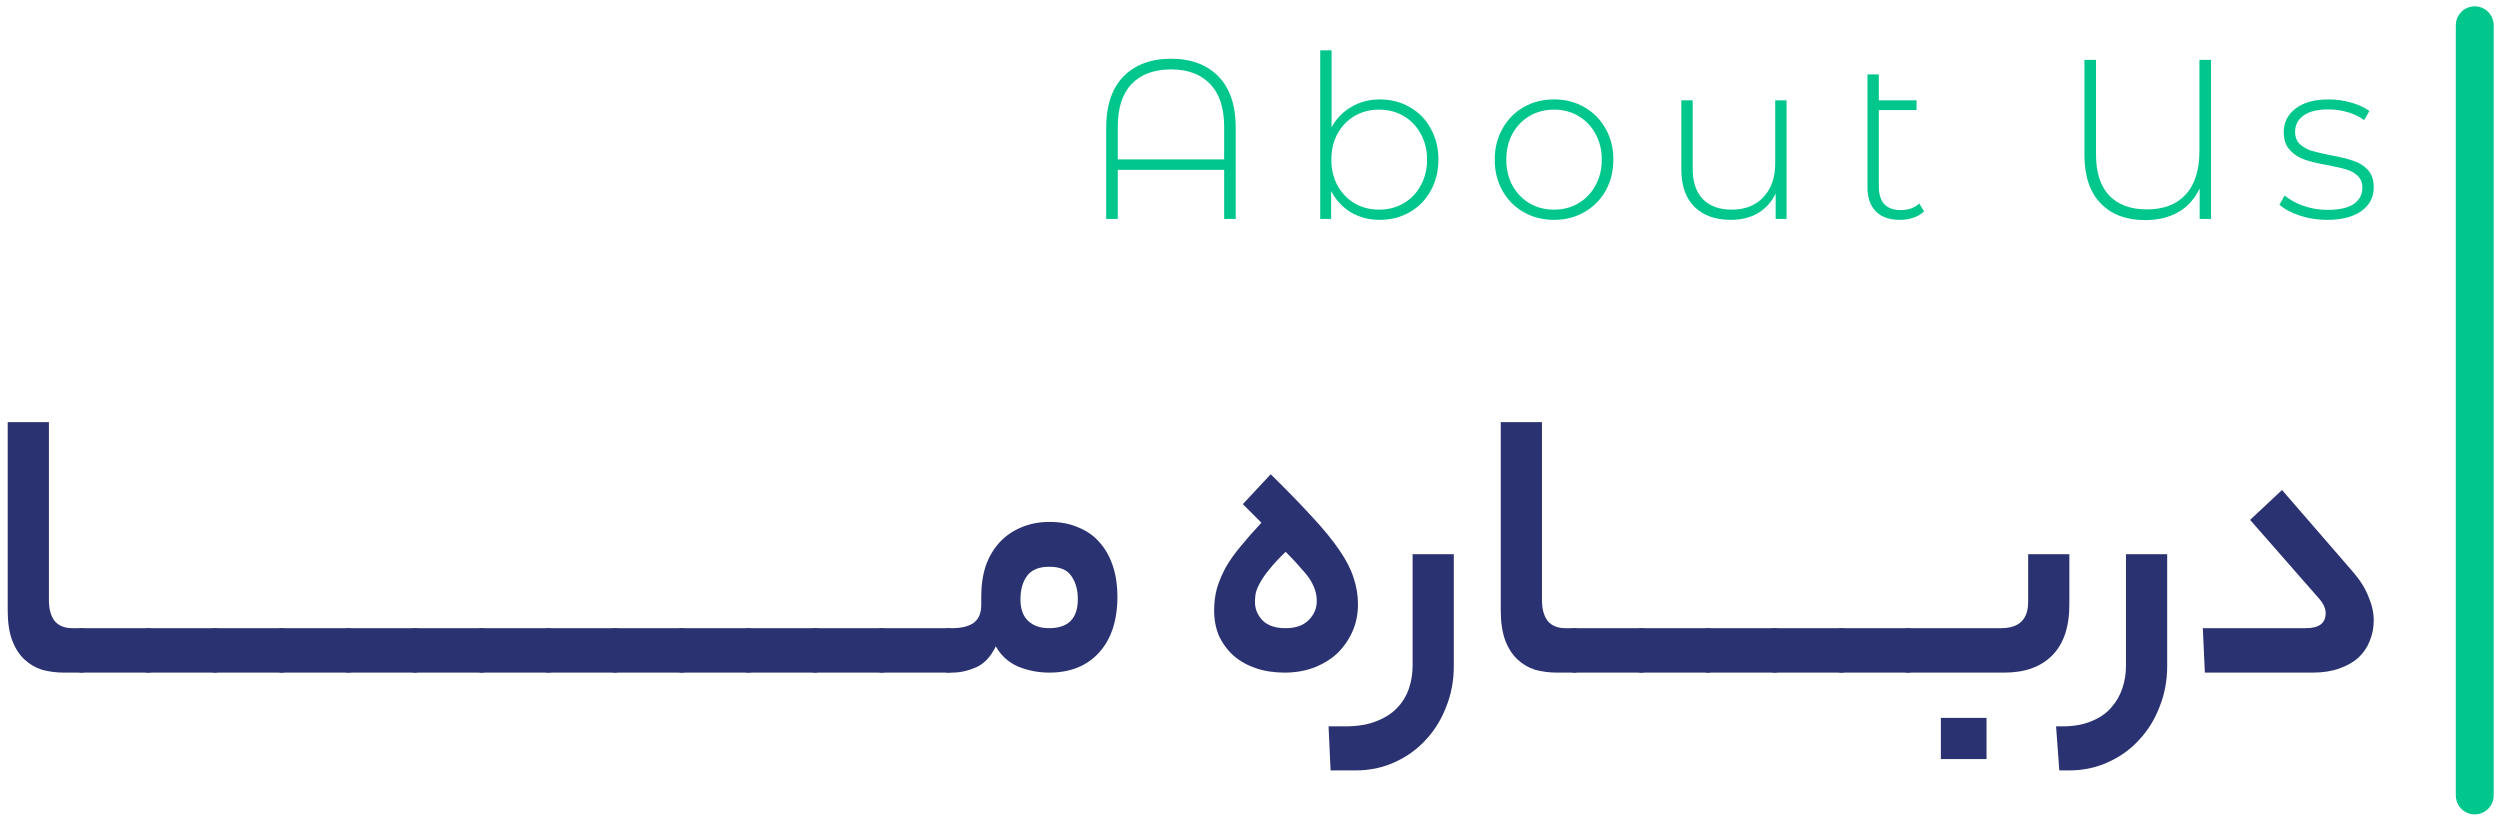 <svg width="198" height="65" viewBox="0 0 198 65" fill="none" xmlns="http://www.w3.org/2000/svg">
<path d="M184.292 17.413C183.536 17.413 182.816 17.299 182.132 17.071C181.448 16.843 180.914 16.555 180.53 16.207L180.944 15.487C181.328 15.811 181.82 16.081 182.42 16.297C183.032 16.513 183.668 16.621 184.328 16.621C185.276 16.621 185.972 16.465 186.416 16.153C186.872 15.841 187.1 15.409 187.1 14.857C187.1 14.461 186.974 14.149 186.722 13.921C186.482 13.693 186.182 13.525 185.822 13.417C185.462 13.309 184.964 13.195 184.328 13.075C183.584 12.943 182.984 12.799 182.528 12.643C182.072 12.487 181.682 12.235 181.358 11.887C181.034 11.539 180.872 11.059 180.872 10.447C180.872 9.703 181.178 9.091 181.79 8.611C182.414 8.119 183.296 7.873 184.436 7.873C185.036 7.873 185.63 7.957 186.218 8.125C186.806 8.293 187.286 8.515 187.658 8.791L187.244 9.511C186.86 9.235 186.422 9.025 185.93 8.881C185.438 8.737 184.934 8.665 184.418 8.665C183.542 8.665 182.882 8.827 182.438 9.151C181.994 9.475 181.772 9.901 181.772 10.429C181.772 10.849 181.898 11.179 182.15 11.419C182.402 11.647 182.708 11.821 183.068 11.941C183.44 12.049 183.956 12.169 184.616 12.301C185.348 12.433 185.936 12.577 186.38 12.733C186.836 12.877 187.22 13.117 187.532 13.453C187.844 13.789 188 14.251 188 14.839C188 15.619 187.676 16.243 187.028 16.711C186.38 17.179 185.468 17.413 184.292 17.413Z" fill="#02C78D"/>
<path d="M175.113 4.741V17.341H174.213V14.929C173.817 15.757 173.253 16.381 172.521 16.801C171.789 17.221 170.913 17.431 169.893 17.431C168.393 17.431 167.217 16.987 166.365 16.099C165.513 15.211 165.087 13.939 165.087 12.283V4.741H166.005V12.247C166.005 13.663 166.353 14.743 167.049 15.487C167.757 16.219 168.753 16.585 170.037 16.585C171.357 16.585 172.377 16.195 173.097 15.415C173.829 14.635 174.195 13.471 174.195 11.923V4.741H175.113Z" fill="#02C78D"/>
<path d="M152.385 16.747C152.157 16.963 151.869 17.131 151.521 17.251C151.185 17.359 150.831 17.413 150.459 17.413C149.643 17.413 149.013 17.191 148.569 16.747C148.125 16.291 147.903 15.661 147.903 14.857V5.893H148.803V7.945H151.791V8.719H148.803V14.767C148.803 15.379 148.947 15.847 149.235 16.171C149.535 16.483 149.973 16.639 150.549 16.639C151.137 16.639 151.623 16.465 152.007 16.117L152.385 16.747Z" fill="#02C78D"/>
<path d="M141.496 7.945V17.341H140.632V15.325C140.32 15.985 139.858 16.501 139.246 16.873C138.634 17.233 137.914 17.413 137.086 17.413C135.862 17.413 134.902 17.071 134.206 16.387C133.51 15.703 133.162 14.719 133.162 13.435V7.945H134.062V13.363C134.062 14.419 134.332 15.223 134.872 15.775C135.412 16.327 136.174 16.603 137.158 16.603C138.214 16.603 139.048 16.273 139.66 15.613C140.284 14.953 140.596 14.065 140.596 12.949V7.945H141.496Z" fill="#02C78D"/>
<path d="M123.08 17.413C122.192 17.413 121.388 17.209 120.668 16.801C119.96 16.393 119.402 15.829 118.994 15.109C118.586 14.377 118.382 13.555 118.382 12.643C118.382 11.731 118.586 10.915 118.994 10.195C119.402 9.463 119.96 8.893 120.668 8.485C121.388 8.077 122.192 7.873 123.08 7.873C123.968 7.873 124.766 8.077 125.474 8.485C126.194 8.893 126.758 9.463 127.166 10.195C127.574 10.915 127.778 11.731 127.778 12.643C127.778 13.555 127.574 14.377 127.166 15.109C126.758 15.829 126.194 16.393 125.474 16.801C124.766 17.209 123.968 17.413 123.08 17.413ZM123.08 16.603C123.8 16.603 124.442 16.435 125.006 16.099C125.582 15.763 126.032 15.295 126.356 14.695C126.692 14.095 126.86 13.411 126.86 12.643C126.86 11.875 126.692 11.191 126.356 10.591C126.032 9.991 125.582 9.523 125.006 9.187C124.442 8.851 123.8 8.683 123.08 8.683C122.36 8.683 121.712 8.851 121.136 9.187C120.572 9.523 120.122 9.991 119.786 10.591C119.462 11.191 119.3 11.875 119.3 12.643C119.3 13.411 119.462 14.095 119.786 14.695C120.122 15.295 120.572 15.763 121.136 16.099C121.712 16.435 122.36 16.603 123.08 16.603Z" fill="#02C78D"/>
<path d="M109.278 7.873C110.154 7.873 110.946 8.077 111.654 8.485C112.362 8.881 112.914 9.445 113.31 10.177C113.718 10.897 113.922 11.719 113.922 12.643C113.922 13.567 113.718 14.389 113.31 15.109C112.914 15.829 112.362 16.393 111.654 16.801C110.946 17.209 110.154 17.413 109.278 17.413C108.438 17.413 107.676 17.215 106.992 16.819C106.32 16.411 105.798 15.847 105.426 15.127V17.341H104.562V3.985H105.462V10.087C105.834 9.391 106.356 8.851 107.028 8.467C107.7 8.071 108.45 7.873 109.278 7.873ZM109.224 16.603C109.944 16.603 110.592 16.435 111.168 16.099C111.744 15.763 112.194 15.295 112.518 14.695C112.854 14.095 113.022 13.411 113.022 12.643C113.022 11.875 112.854 11.191 112.518 10.591C112.194 9.991 111.744 9.523 111.168 9.187C110.592 8.851 109.944 8.683 109.224 8.683C108.504 8.683 107.856 8.851 107.28 9.187C106.716 9.523 106.266 9.991 105.93 10.591C105.606 11.191 105.444 11.875 105.444 12.643C105.444 13.411 105.606 14.095 105.93 14.695C106.266 15.295 106.716 15.763 107.28 16.099C107.856 16.435 108.504 16.603 109.224 16.603Z" fill="#02C78D"/>
<path d="M92.74 4.651C94.336 4.651 95.59 5.119 96.502 6.055C97.414 6.991 97.87 8.347 97.87 10.123V17.341H96.952V13.453H88.528V17.341H87.61V10.123C87.61 8.347 88.066 6.991 88.978 6.055C89.902 5.119 91.156 4.651 92.74 4.651ZM96.952 12.625V10.033C96.952 8.545 96.58 7.417 95.836 6.649C95.104 5.881 94.072 5.497 92.74 5.497C91.408 5.497 90.37 5.881 89.626 6.649C88.894 7.417 88.528 8.545 88.528 10.033V12.625H96.952Z" fill="#02C78D"/>
<path d="M186.336 45.271C186.912 45.932 187.328 46.594 187.584 47.255C187.861 47.895 188 48.524 188 49.143C188 49.719 187.893 50.263 187.68 50.775C187.488 51.266 187.189 51.703 186.784 52.087C186.379 52.45 185.867 52.738 185.248 52.951C184.651 53.164 183.957 53.271 183.168 53.271H174.624L174.464 49.751H182.624C183.669 49.751 184.192 49.356 184.192 48.567C184.192 48.183 184.011 47.788 183.648 47.383L178.208 41.175L180.736 38.807L186.336 45.271Z" fill="#2A3272"/>
<path d="M162.841 57.527H163.353C164.249 57.527 165.017 57.388 165.657 57.111C166.297 56.855 166.809 56.503 167.193 56.055C167.599 55.607 167.897 55.095 168.089 54.519C168.281 53.943 168.377 53.356 168.377 52.759V43.895H171.641V52.759C171.641 53.911 171.439 54.988 171.033 55.991C170.649 56.994 170.105 57.868 169.401 58.615C168.719 59.362 167.897 59.948 166.937 60.375C165.999 60.802 164.985 61.015 163.897 61.015H163.097L162.841 57.527Z" fill="#2A3272"/>
<path d="M151.125 53.271C150.847 53.271 150.666 53.132 150.581 52.855C150.474 52.556 150.421 52.13 150.421 51.575C150.421 50.956 150.474 50.498 150.581 50.199C150.666 49.9 150.847 49.751 151.125 49.751H158.485C159.914 49.751 160.629 49.058 160.629 47.671V43.895H163.893V47.895C163.893 49.666 163.434 51.01 162.517 51.927C161.621 52.823 160.362 53.271 158.741 53.271H151.125ZM157.333 60.119H153.717V56.855H157.333V60.119Z" fill="#2A3272"/>
<path d="M151.123 49.751C151.401 49.751 151.582 49.9 151.667 50.199C151.774 50.476 151.827 50.892 151.827 51.447C151.827 52.066 151.774 52.524 151.667 52.823C151.582 53.122 151.401 53.271 151.123 53.271H145.843C145.566 53.271 145.385 53.132 145.299 52.855C145.193 52.556 145.139 52.13 145.139 51.575C145.139 50.956 145.193 50.498 145.299 50.199C145.385 49.9 145.566 49.751 145.843 49.751H151.123Z" fill="#2A3272"/>
<path d="M145.842 49.751C146.119 49.751 146.301 49.9 146.386 50.199C146.493 50.476 146.546 50.892 146.546 51.447C146.546 52.066 146.493 52.524 146.386 52.823C146.301 53.122 146.119 53.271 145.842 53.271H140.562C140.285 53.271 140.103 53.132 140.018 52.855C139.911 52.556 139.858 52.13 139.858 51.575C139.858 50.956 139.911 50.498 140.018 50.199C140.103 49.9 140.285 49.751 140.562 49.751H145.842Z" fill="#2A3272"/>
<path d="M140.561 49.751C140.838 49.751 141.019 49.9 141.105 50.199C141.211 50.476 141.265 50.892 141.265 51.447C141.265 52.066 141.211 52.524 141.105 52.823C141.019 53.122 140.838 53.271 140.561 53.271H135.281C135.003 53.271 134.822 53.132 134.737 52.855C134.63 52.556 134.577 52.13 134.577 51.575C134.577 50.956 134.63 50.498 134.737 50.199C134.822 49.9 135.003 49.751 135.281 49.751H140.561Z" fill="#2A3272"/>
<path d="M135.28 49.751C135.557 49.751 135.738 49.9 135.824 50.199C135.93 50.476 135.984 50.892 135.984 51.447C135.984 52.066 135.93 52.524 135.824 52.823C135.738 53.122 135.557 53.271 135.28 53.271H130C129.722 53.271 129.541 53.132 129.456 52.855C129.349 52.556 129.296 52.13 129.296 51.575C129.296 50.956 129.349 50.498 129.456 50.199C129.541 49.9 129.722 49.751 130 49.751H135.28Z" fill="#2A3272"/>
<path d="M129.998 49.751C130.275 49.751 130.457 49.9 130.542 50.199C130.649 50.476 130.702 50.892 130.702 51.447C130.702 52.066 130.649 52.524 130.542 52.823C130.457 53.122 130.275 53.271 129.998 53.271H124.718C124.441 53.271 124.259 53.132 124.174 52.855C124.067 52.556 124.014 52.13 124.014 51.575C124.014 50.956 124.067 50.498 124.174 50.199C124.259 49.9 124.441 49.751 124.718 49.751H129.998Z" fill="#2A3272"/>
<path d="M123.308 53.271C122.711 53.271 122.135 53.196 121.58 53.047C121.047 52.876 120.577 52.599 120.172 52.215C119.767 51.831 119.447 51.33 119.212 50.711C118.977 50.071 118.86 49.282 118.86 48.343V33.431H122.124V47.543C122.124 48.226 122.273 48.77 122.572 49.175C122.892 49.559 123.361 49.751 123.98 49.751H124.716C125.185 49.751 125.42 50.316 125.42 51.447C125.42 52.663 125.185 53.271 124.716 53.271H123.308Z" fill="#2A3272"/>
<path d="M115.142 52.759C115.142 53.911 114.939 54.988 114.534 55.991C114.15 56.994 113.606 57.868 112.902 58.615C112.219 59.362 111.398 59.948 110.438 60.375C109.499 60.802 108.486 61.015 107.398 61.015H105.382L105.222 57.527H106.566C107.526 57.527 108.347 57.388 109.03 57.111C109.691 56.855 110.235 56.503 110.662 56.055C111.089 55.607 111.398 55.095 111.59 54.519C111.782 53.943 111.878 53.356 111.878 52.759V43.895H115.142V52.759Z" fill="#2A3272"/>
<path d="M96.16 48.343C96.16 47.724 96.234 47.138 96.384 46.583C96.554 46.028 96.789 45.474 97.088 44.919C97.408 44.364 97.802 43.81 98.272 43.255C98.741 42.679 99.285 42.06 99.904 41.399L98.432 39.927L100.64 37.559C101.962 38.86 103.061 39.991 103.936 40.951C104.832 41.911 105.546 42.786 106.08 43.575C106.613 44.343 106.986 45.068 107.2 45.751C107.434 46.434 107.552 47.138 107.552 47.863C107.552 48.652 107.402 49.378 107.104 50.039C106.805 50.7 106.4 51.276 105.888 51.767C105.376 52.236 104.757 52.61 104.032 52.887C103.328 53.143 102.56 53.271 101.728 53.271C100.896 53.271 100.138 53.154 99.456 52.919C98.773 52.684 98.186 52.354 97.696 51.927C97.205 51.479 96.821 50.956 96.544 50.359C96.288 49.762 96.16 49.09 96.16 48.343ZM104.288 47.607C104.288 47.351 104.256 47.106 104.192 46.871C104.128 46.615 104.01 46.338 103.84 46.039C103.669 45.74 103.413 45.41 103.072 45.047C102.752 44.663 102.336 44.215 101.824 43.703C101.29 44.215 100.864 44.674 100.544 45.079C100.224 45.463 99.978 45.815 99.808 46.135C99.637 46.434 99.52 46.711 99.456 46.967C99.413 47.202 99.392 47.436 99.392 47.671C99.392 48.226 99.594 48.716 100 49.143C100.405 49.548 101.013 49.751 101.824 49.751C102.613 49.751 103.221 49.538 103.648 49.111C104.074 48.684 104.288 48.183 104.288 47.607Z" fill="#2A3272"/>
<path d="M75.412 49.751C76.138 49.751 76.703 49.612 77.108 49.335C77.514 49.036 77.716 48.556 77.716 47.895V47.191C77.716 46.338 77.834 45.548 78.068 44.823C78.324 44.098 78.687 43.479 79.156 42.967C79.626 42.455 80.191 42.06 80.852 41.783C81.535 41.484 82.292 41.335 83.124 41.335C83.999 41.335 84.767 41.484 85.428 41.783C86.111 42.06 86.676 42.466 87.124 42.999C87.572 43.511 87.914 44.13 88.148 44.855C88.383 45.58 88.5 46.37 88.5 47.223C88.5 49.143 88.01 50.636 87.028 51.703C86.068 52.748 84.756 53.271 83.092 53.271C82.239 53.271 81.418 53.111 80.628 52.791C79.86 52.45 79.274 51.916 78.868 51.191C78.463 52.023 77.94 52.578 77.3 52.855C76.66 53.132 76.031 53.271 75.412 53.271H75.124C74.847 53.271 74.666 53.132 74.58 52.855C74.474 52.556 74.42 52.13 74.42 51.575C74.42 50.956 74.474 50.498 74.58 50.199C74.666 49.9 74.847 49.751 75.124 49.751H75.412ZM85.364 47.447C85.364 46.722 85.194 46.114 84.852 45.623C84.532 45.132 83.946 44.887 83.092 44.887C82.282 44.887 81.695 45.132 81.332 45.623C80.991 46.092 80.82 46.711 80.82 47.479C80.82 48.226 81.023 48.791 81.428 49.175C81.834 49.559 82.388 49.751 83.092 49.751C84.607 49.751 85.364 48.983 85.364 47.447Z" fill="#2A3272"/>
<path d="M75.123 49.751C75.4 49.751 75.582 49.9 75.667 50.199C75.774 50.476 75.827 50.892 75.827 51.447C75.827 52.066 75.774 52.524 75.667 52.823C75.582 53.122 75.4 53.271 75.123 53.271H69.843C69.566 53.271 69.385 53.132 69.299 52.855C69.192 52.556 69.139 52.13 69.139 51.575C69.139 50.956 69.192 50.498 69.299 50.199C69.385 49.9 69.566 49.751 69.843 49.751H75.123Z" fill="#2A3272"/>
<path d="M69.842 49.751C70.119 49.751 70.301 49.9 70.386 50.199C70.493 50.476 70.546 50.892 70.546 51.447C70.546 52.066 70.493 52.524 70.386 52.823C70.301 53.122 70.119 53.271 69.842 53.271H64.562C64.285 53.271 64.103 53.132 64.018 52.855C63.911 52.556 63.858 52.13 63.858 51.575C63.858 50.956 63.911 50.498 64.018 50.199C64.103 49.9 64.285 49.751 64.562 49.751H69.842Z" fill="#2A3272"/>
<path d="M64.561 49.751C64.838 49.751 65.019 49.9 65.105 50.199C65.211 50.476 65.265 50.892 65.265 51.447C65.265 52.066 65.211 52.524 65.105 52.823C65.019 53.122 64.838 53.271 64.561 53.271H59.281C59.003 53.271 58.822 53.132 58.737 52.855C58.63 52.556 58.577 52.13 58.577 51.575C58.577 50.956 58.63 50.498 58.737 50.199C58.822 49.9 59.003 49.751 59.281 49.751H64.561Z" fill="#2A3272"/>
<path d="M59.279 49.751C59.557 49.751 59.738 49.9 59.824 50.199C59.93 50.476 59.983 50.892 59.983 51.447C59.983 52.066 59.93 52.524 59.824 52.823C59.738 53.122 59.557 53.271 59.279 53.271H53.999C53.722 53.271 53.541 53.132 53.456 52.855C53.349 52.556 53.295 52.13 53.295 51.575C53.295 50.956 53.349 50.498 53.456 50.199C53.541 49.9 53.722 49.751 53.999 49.751H59.279Z" fill="#2A3272"/>
<path d="M53.998 49.751C54.276 49.751 54.457 49.9 54.542 50.199C54.649 50.476 54.702 50.892 54.702 51.447C54.702 52.066 54.649 52.524 54.542 52.823C54.457 53.122 54.276 53.271 53.998 53.271H48.718C48.441 53.271 48.26 53.132 48.174 52.855C48.068 52.556 48.014 52.13 48.014 51.575C48.014 50.956 48.068 50.498 48.174 50.199C48.26 49.9 48.441 49.751 48.718 49.751H53.998Z" fill="#2A3272"/>
<path d="M48.717 49.751C48.994 49.751 49.176 49.9 49.261 50.199C49.368 50.476 49.421 50.892 49.421 51.447C49.421 52.066 49.368 52.524 49.261 52.823C49.176 53.122 48.994 53.271 48.717 53.271H43.437C43.16 53.271 42.978 53.132 42.893 52.855C42.786 52.556 42.733 52.13 42.733 51.575C42.733 50.956 42.786 50.498 42.893 50.199C42.978 49.9 43.16 49.751 43.437 49.751H48.717Z" fill="#2A3272"/>
<path d="M43.436 49.751C43.713 49.751 43.894 49.9 43.98 50.199C44.086 50.476 44.14 50.892 44.14 51.447C44.14 52.066 44.086 52.524 43.98 52.823C43.894 53.122 43.713 53.271 43.436 53.271H38.156C37.878 53.271 37.697 53.132 37.612 52.855C37.505 52.556 37.452 52.13 37.452 51.575C37.452 50.956 37.505 50.498 37.612 50.199C37.697 49.9 37.878 49.751 38.156 49.751H43.436Z" fill="#2A3272"/>
<path d="M38.154 49.751C38.432 49.751 38.613 49.9 38.699 50.199C38.805 50.476 38.858 50.892 38.858 51.447C38.858 52.066 38.805 52.524 38.699 52.823C38.613 53.122 38.432 53.271 38.154 53.271H32.874C32.597 53.271 32.416 53.132 32.331 52.855C32.224 52.556 32.17 52.13 32.17 51.575C32.17 50.956 32.224 50.498 32.331 50.199C32.416 49.9 32.597 49.751 32.874 49.751H38.154Z" fill="#2A3272"/>
<path d="M32.873 49.751C33.151 49.751 33.332 49.9 33.417 50.199C33.524 50.476 33.577 50.892 33.577 51.447C33.577 52.066 33.524 52.524 33.417 52.823C33.332 53.122 33.151 53.271 32.873 53.271H27.593C27.316 53.271 27.135 53.132 27.049 52.855C26.943 52.556 26.889 52.13 26.889 51.575C26.889 50.956 26.943 50.498 27.049 50.199C27.135 49.9 27.316 49.751 27.593 49.751H32.873Z" fill="#2A3272"/>
<path d="M27.592 49.751C27.869 49.751 28.051 49.9 28.136 50.199C28.243 50.476 28.296 50.892 28.296 51.447C28.296 52.066 28.243 52.524 28.136 52.823C28.051 53.122 27.869 53.271 27.592 53.271H22.312C22.035 53.271 21.853 53.132 21.768 52.855C21.661 52.556 21.608 52.13 21.608 51.575C21.608 50.956 21.661 50.498 21.768 50.199C21.853 49.9 22.035 49.751 22.312 49.751H27.592Z" fill="#2A3272"/>
<path d="M22.311 49.751C22.588 49.751 22.77 49.9 22.855 50.199C22.962 50.476 23.015 50.892 23.015 51.447C23.015 52.066 22.962 52.524 22.855 52.823C22.77 53.122 22.588 53.271 22.311 53.271H17.031C16.753 53.271 16.572 53.132 16.487 52.855C16.38 52.556 16.327 52.13 16.327 51.575C16.327 50.956 16.38 50.498 16.487 50.199C16.572 49.9 16.753 49.751 17.031 49.751H22.311Z" fill="#2A3272"/>
<path d="M17.029 49.751C17.307 49.751 17.488 49.9 17.573 50.199C17.68 50.476 17.733 50.892 17.733 51.447C17.733 52.066 17.68 52.524 17.573 52.823C17.488 53.122 17.307 53.271 17.029 53.271H11.749C11.472 53.271 11.291 53.132 11.206 52.855C11.099 52.556 11.046 52.13 11.046 51.575C11.046 50.956 11.099 50.498 11.206 50.199C11.291 49.9 11.472 49.751 11.749 49.751H17.029Z" fill="#2A3272"/>
<path d="M11.748 49.751C12.026 49.751 12.207 49.9 12.292 50.199C12.399 50.476 12.452 50.892 12.452 51.447C12.452 52.066 12.399 52.524 12.292 52.823C12.207 53.122 12.026 53.271 11.748 53.271H6.468C6.191 53.271 6.01 53.132 5.924 52.855C5.818 52.556 5.764 52.13 5.764 51.575C5.764 50.956 5.818 50.498 5.924 50.199C6.01 49.9 6.191 49.751 6.468 49.751H11.748Z" fill="#2A3272"/>
<path d="M5.058 53.271C4.461 53.271 3.885 53.196 3.33 53.047C2.797 52.876 2.327 52.599 1.922 52.215C1.517 51.831 1.197 51.33 0.962 50.711C0.727 50.071 0.61 49.282 0.61 48.343V33.431H3.874V47.543C3.874 48.226 4.023 48.77 4.322 49.175C4.642 49.559 5.111 49.751 5.73 49.751H6.466C6.935 49.751 7.17 50.316 7.17 51.447C7.17 52.663 6.935 53.271 6.466 53.271H5.058Z" fill="#2A3272"/>
<path d="M196 2L196 63" stroke="#02C78D" stroke-width="3" stroke-linecap="round"/>
</svg>
